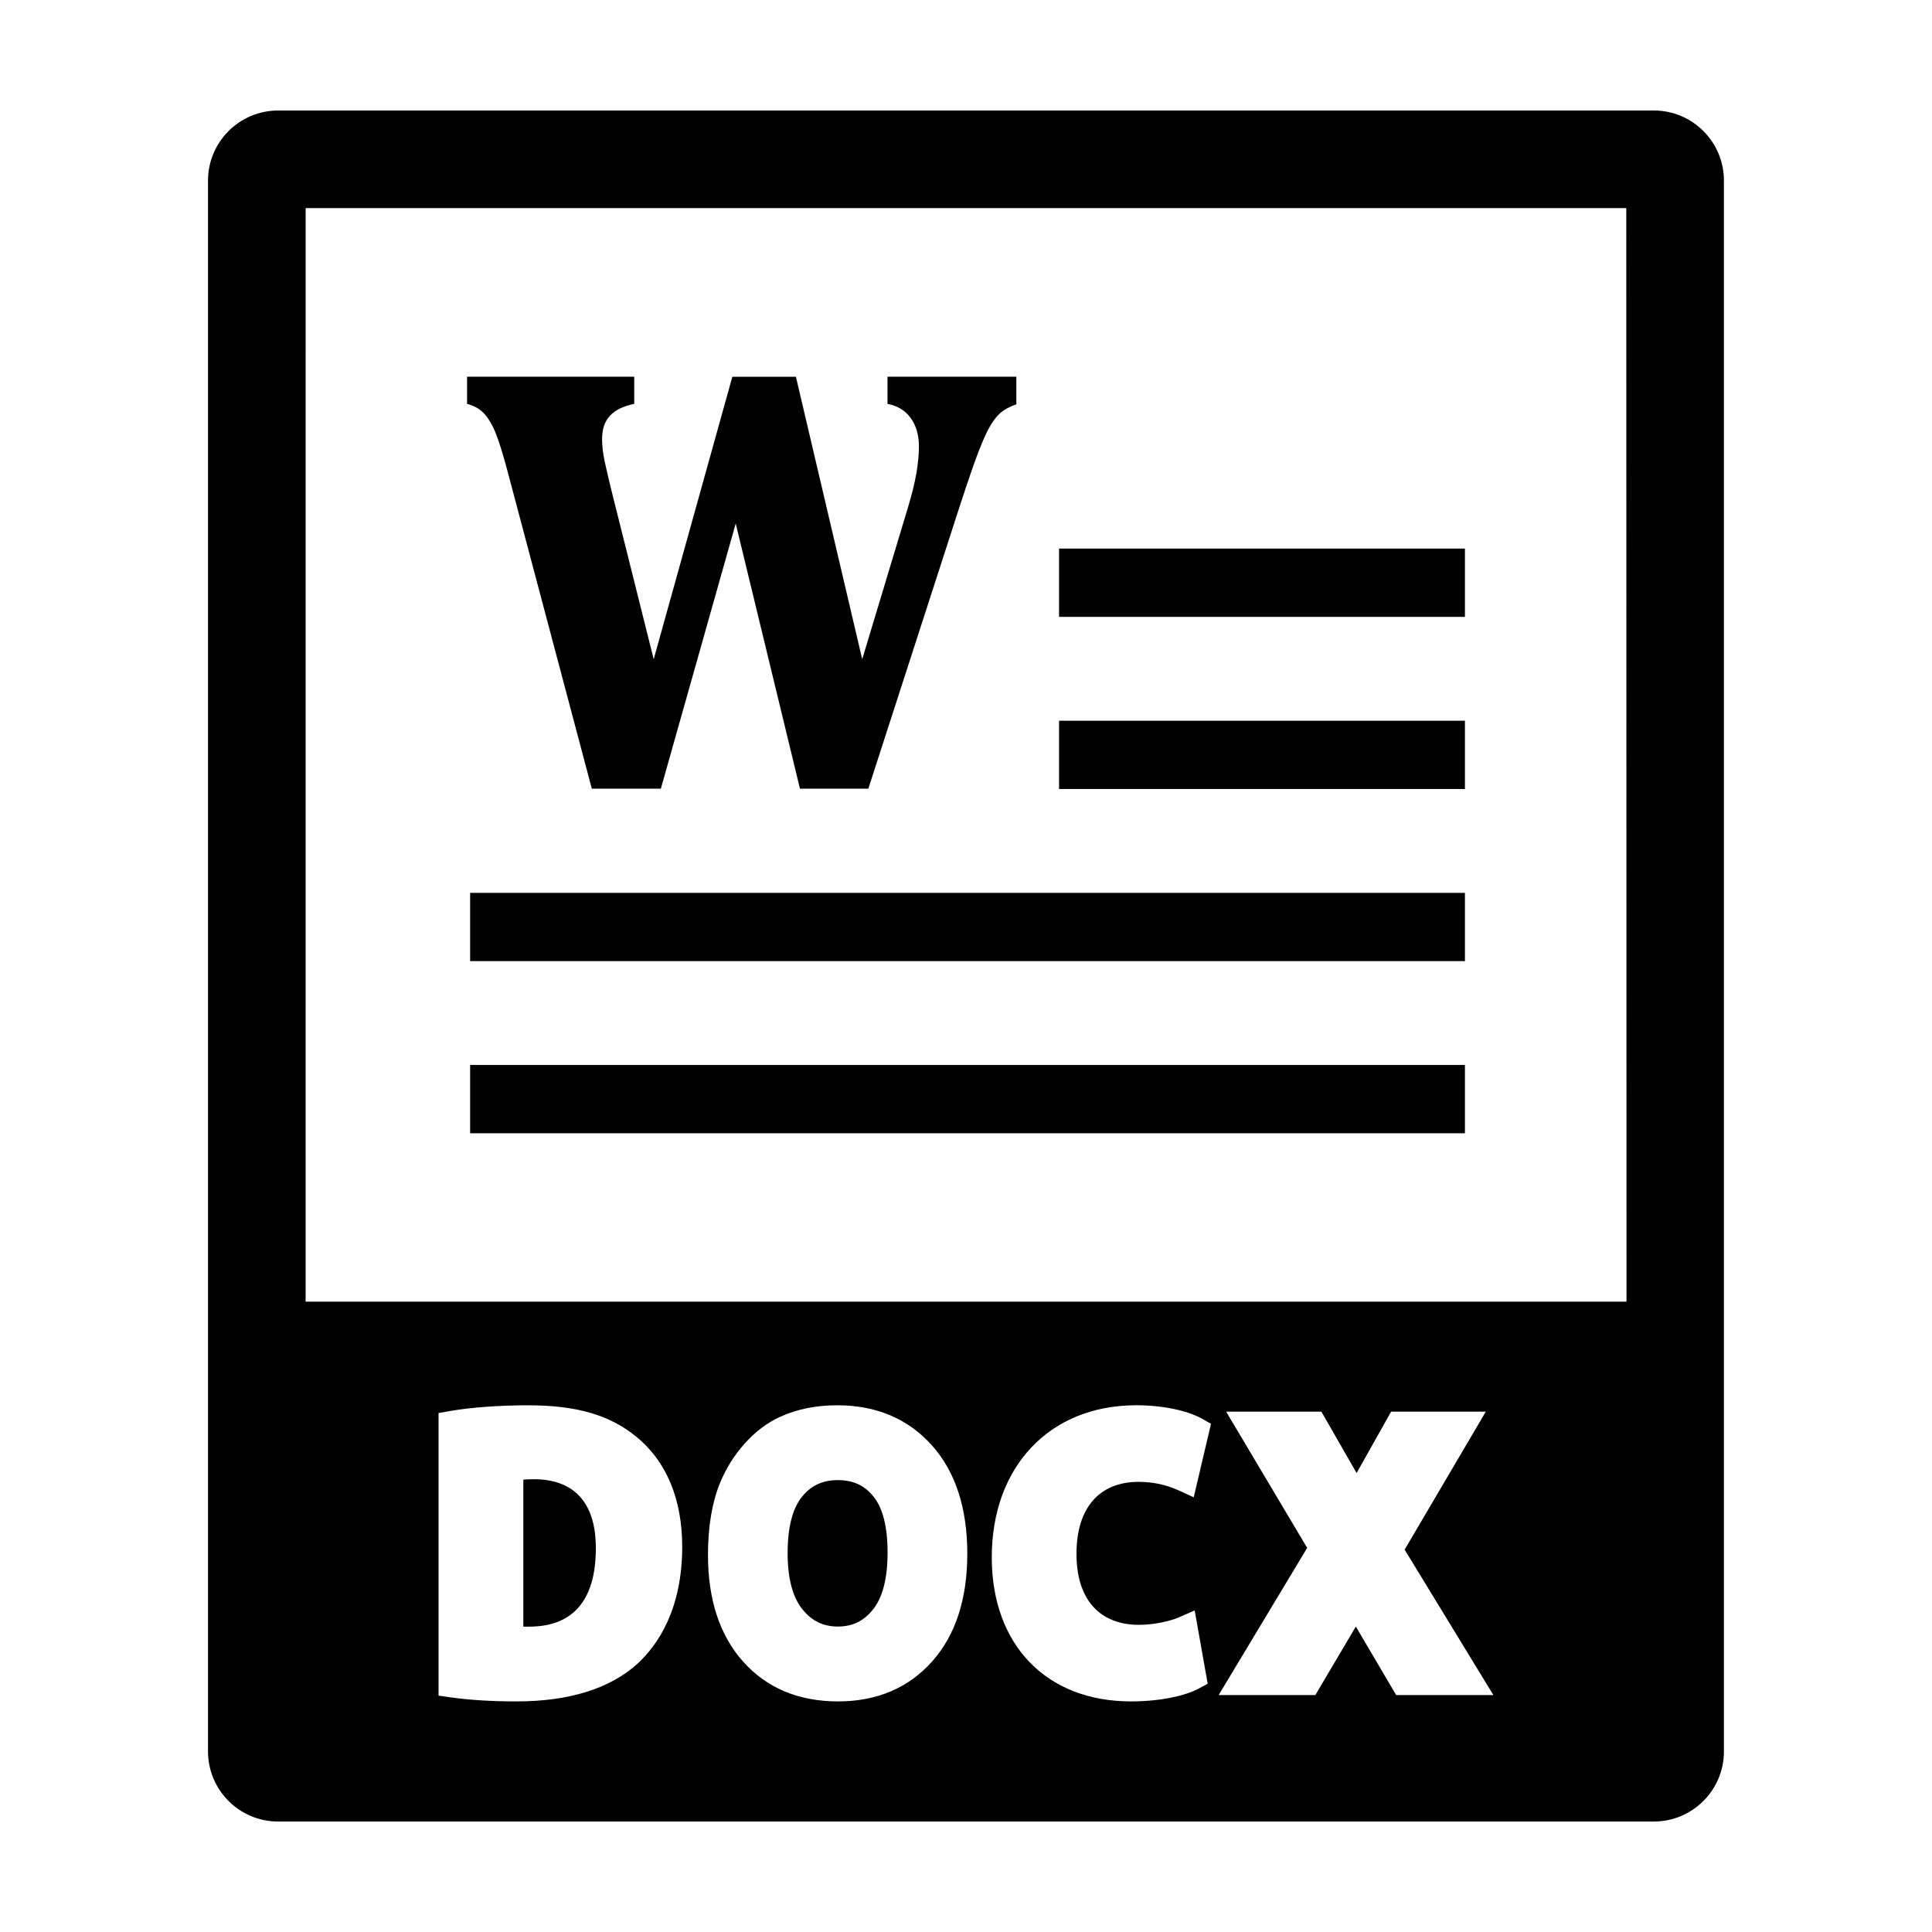 <?xml version="1.0" encoding="UTF-8"?>
<!-- Uploaded to: ICON Repo, www.svgrepo.com, Generator: ICON Repo Mixer Tools -->
<svg fill="#000000" width="800px" height="800px" version="1.1" viewBox="144 144 512 512" xmlns="http://www.w3.org/2000/svg">
 <g>
  <path d="m582.3 173.29h-364.61c-10.238 0-18.566 8.328-18.566 18.566v416.3c0 10.23 8.324 18.566 18.566 18.566h364.6c10.238 0 18.566-8.328 18.566-18.566v-416.31c0-10.234-8.324-18.562-18.562-18.562zm-269.36 411.61c-7.336 6.637-18.129 9.992-32.094 9.992-6.293 0-12.445-0.359-17.41-1.074l-3.215-0.457v-74.891l3.098-0.543c5.547-0.969 13.164-1.508 20.66-1.508 12.793 0 21.617 2.562 28.613 8.305 7.977 6.449 12.203 16.547 12.203 29.176-0.008 16.598-6.449 26.023-11.855 31zm78.164-0.684c-6.266 7.082-14.691 10.676-25.039 10.676-10.453 0-18.938-3.578-25.195-10.621-6.141-6.906-9.25-16.395-9.25-28.199 0-7.43 1.062-13.809 3.148-18.977 1.598-3.891 3.797-7.422 6.551-10.508 2.832-3.164 5.996-5.559 9.426-7.113 4.398-2.023 9.496-3.059 15.148-3.059 10.379 0 18.832 3.602 25.137 10.691 6.188 6.957 9.316 16.594 9.316 28.648 0 11.945-3.109 21.527-9.242 28.461zm54.75-9.617c3.93 0 8.23-0.977 10.449-1.941l4.301-1.875 3.449 19.418-2.348 1.273c-3.031 1.652-9.355 3.414-18.016 3.414-22.391 0-36.859-14.984-36.859-38.164 0-24.113 15.383-40.316 38.27-40.316 8.207 0 14.379 1.832 17.41 3.547l2.418 1.367-4.578 19.477-4.106-1.875c-3.234-1.473-6.758-2.215-10.488-2.215-10.473 0-16.48 6.957-16.48 19.094 0 11.949 6.039 18.797 16.578 18.797zm68.145 18.613-10.691-18.156-10.73 18.156h-25.625l23.461-39.004-21.477-36.109h25.242l9.336 16.273 9.145-16.273h25.094l-21.512 36.57 23.52 38.543zm-289.01-104.26 0.012-289.8h349.98l0.059 289.8z"/>
  <path d="m285.5 536.01c-1.102 0-2.031 0.039-2.812 0.102v38.961c0.457 0.004 0.906 0.004 1.289 0.004h0.258c5.562 0 9.875-1.613 12.816-4.801 3.219-3.473 4.848-8.816 4.848-15.863 0.039-6.316-1.512-11.082-4.606-14.203-2.766-2.789-6.734-4.199-11.793-4.199z"/>
  <path d="m366.04 536.25c-4.019 0-7.023 1.379-9.453 4.344-2.559 3.125-3.859 8.172-3.859 15.008 0 6.711 1.34 11.742 3.981 14.957 2.519 3.066 5.481 4.492 9.332 4.492 3.844 0 6.781-1.41 9.25-4.438 2.609-3.184 3.926-8.297 3.926-15.195 0-6.812-1.273-11.82-3.793-14.895-2.387-2.914-5.367-4.273-9.383-4.273z"/>
  <path d="m424.66 289.38h107.56v18.094h-107.56z"/>
  <path d="m424.66 335h107.56v18.094h-107.56z"/>
  <path d="m268.59 380.62h263.63v18.086h-263.63z"/>
  <path d="m268.59 426.23h263.63v18.094h-263.63z"/>
  <path d="m275.47 259.04c0.902 2.289 2.019 5.969 3.356 11.059l22.012 82.91h18.293l19.84-70.27 17.027 70.27h18.117l24.359-75.289c2.121-6.465 3.738-11.156 4.856-14.051 1.133-2.91 2.102-5.129 2.992-6.644 0.871-1.523 1.805-2.727 2.801-3.598 0.996-0.875 2.402-1.637 4.219-2.289v-7.301h-34.145v7.195c2.672 0.504 4.707 1.758 6.156 3.758 1.445 1.996 2.172 4.516 2.172 7.57 0 2.023-0.223 4.398-0.676 7.078-0.465 2.695-1.285 5.992-2.492 9.914l-11.859 39.348-17.574-74.859h-16.844l-20.844 74.859-11.324-45.238c-0.598-2.457-1.148-4.797-1.629-7.019-0.488-2.223-0.727-4.227-0.727-6.039 0-2.695 0.715-4.785 2.133-6.277 1.414-1.492 3.547-2.516 6.387-3.098v-7.195h-44.297v7.195c1.934 0.504 3.465 1.391 4.609 2.664 1.137 1.281 2.18 3.066 3.082 5.348z"/>
 </g>
</svg>